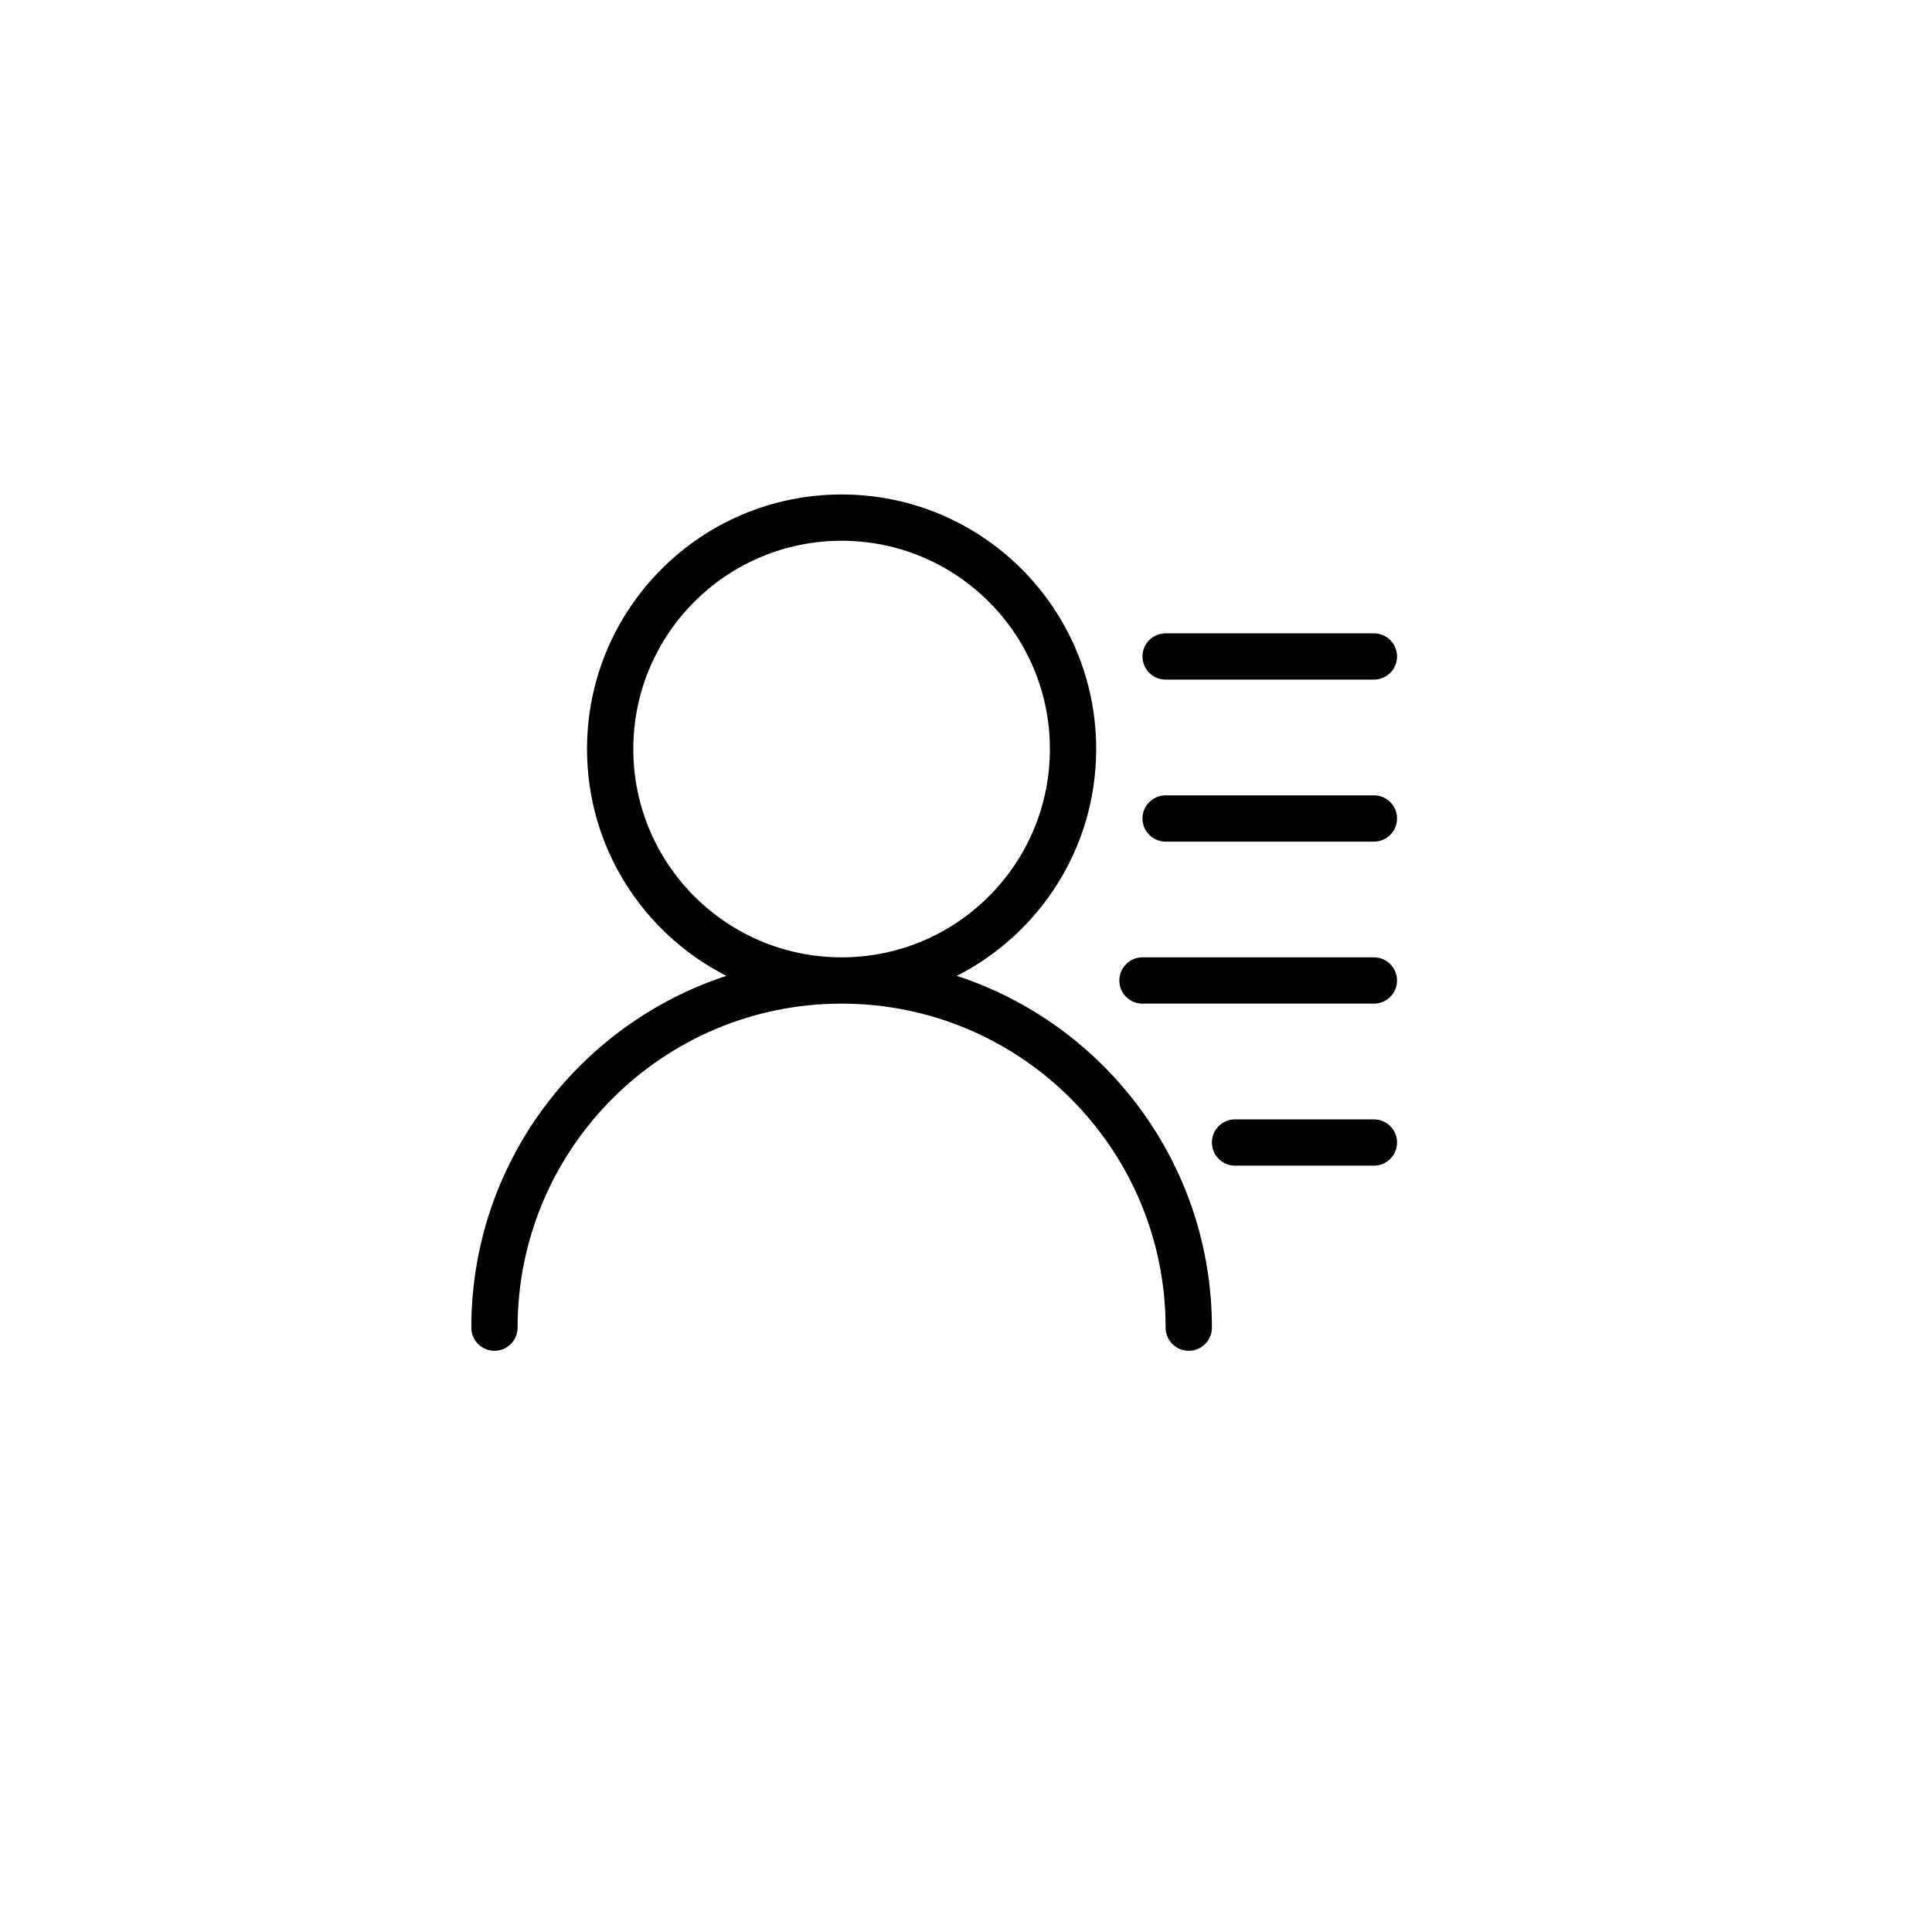 <svg width="100" height="100" viewBox="0 0 100 100" fill="none" xmlns="http://www.w3.org/2000/svg">
<g filter="url(#filter0_d_122_246)">
<path d="M0 10C0 4.477 4.477 0 10 0H90C95.523 0 100 4.477 100 10V90C100 95.523 95.523 100 90 100H10C4.477 100 0 95.523 0 90V10Z" fill="white"/>
</g>
<path d="M71.113 51.948H59.134C58.473 51.948 57.936 51.411 57.936 50.75C57.936 50.089 58.473 49.552 59.134 49.552H71.113C71.775 49.552 72.311 50.089 72.311 50.75C72.311 51.411 71.775 51.948 71.113 51.948ZM71.113 43.563H60.332C59.671 43.563 59.134 43.026 59.134 42.365C59.134 41.703 59.671 41.167 60.332 41.167H71.113C71.775 41.167 72.311 41.703 72.311 42.365C72.311 43.026 71.775 43.563 71.113 43.563ZM71.113 35.177H60.332C59.671 35.177 59.134 34.641 59.134 33.979C59.134 33.318 59.671 32.781 60.332 32.781H71.113C71.775 32.781 72.311 33.318 72.311 33.979C72.311 34.641 71.775 35.177 71.113 35.177ZM49.524 50.511C57.189 53.019 62.728 60.218 62.728 68.719C62.728 69.38 62.191 69.917 61.53 69.917C60.869 69.917 60.332 69.38 60.332 68.719C60.332 59.457 52.824 51.948 43.561 51.948C34.299 51.948 26.79 59.457 26.79 68.719C26.79 69.38 26.254 69.917 25.592 69.917C24.931 69.917 24.395 69.38 24.395 68.719C24.395 60.218 29.934 53.019 37.598 50.511C33.319 48.333 30.384 43.9 30.384 38.771C30.384 31.492 36.283 25.594 43.561 25.594C50.84 25.594 56.738 31.492 56.738 38.771C56.738 43.9 53.801 48.333 49.524 50.511ZM43.561 27.99C37.608 27.99 32.78 32.817 32.78 38.771C32.78 44.725 37.608 49.552 43.561 49.552C49.515 49.552 54.342 44.725 54.342 38.771C54.342 32.817 49.515 27.99 43.561 27.99ZM63.926 57.938H71.113C71.775 57.938 72.311 58.474 72.311 59.136C72.311 59.797 71.775 60.334 71.113 60.334H63.926C63.264 60.334 62.728 59.797 62.728 59.136C62.728 58.474 63.264 57.938 63.926 57.938Z" fill="black"/>
<defs>
<filter id="filter0_d_122_246" x="-8" y="-4" width="116" height="116" filterUnits="userSpaceOnUse" color-interpolation-filters="sRGB">
<feFlood flood-opacity="0" result="BackgroundImageFix"/>
<feColorMatrix in="SourceAlpha" type="matrix" values="0 0 0 0 0 0 0 0 0 0 0 0 0 0 0 0 0 0 127 0" result="hardAlpha"/>
<feOffset dy="4"/>
<feGaussianBlur stdDeviation="4"/>
<feComposite in2="hardAlpha" operator="out"/>
<feColorMatrix type="matrix" values="0 0 0 0 0 0 0 0 0 0 0 0 0 0 0 0 0 0 0.06 0"/>
<feBlend mode="normal" in2="BackgroundImageFix" result="effect1_dropShadow_122_246"/>
<feBlend mode="normal" in="SourceGraphic" in2="effect1_dropShadow_122_246" result="shape"/>
</filter>
</defs>
</svg>

